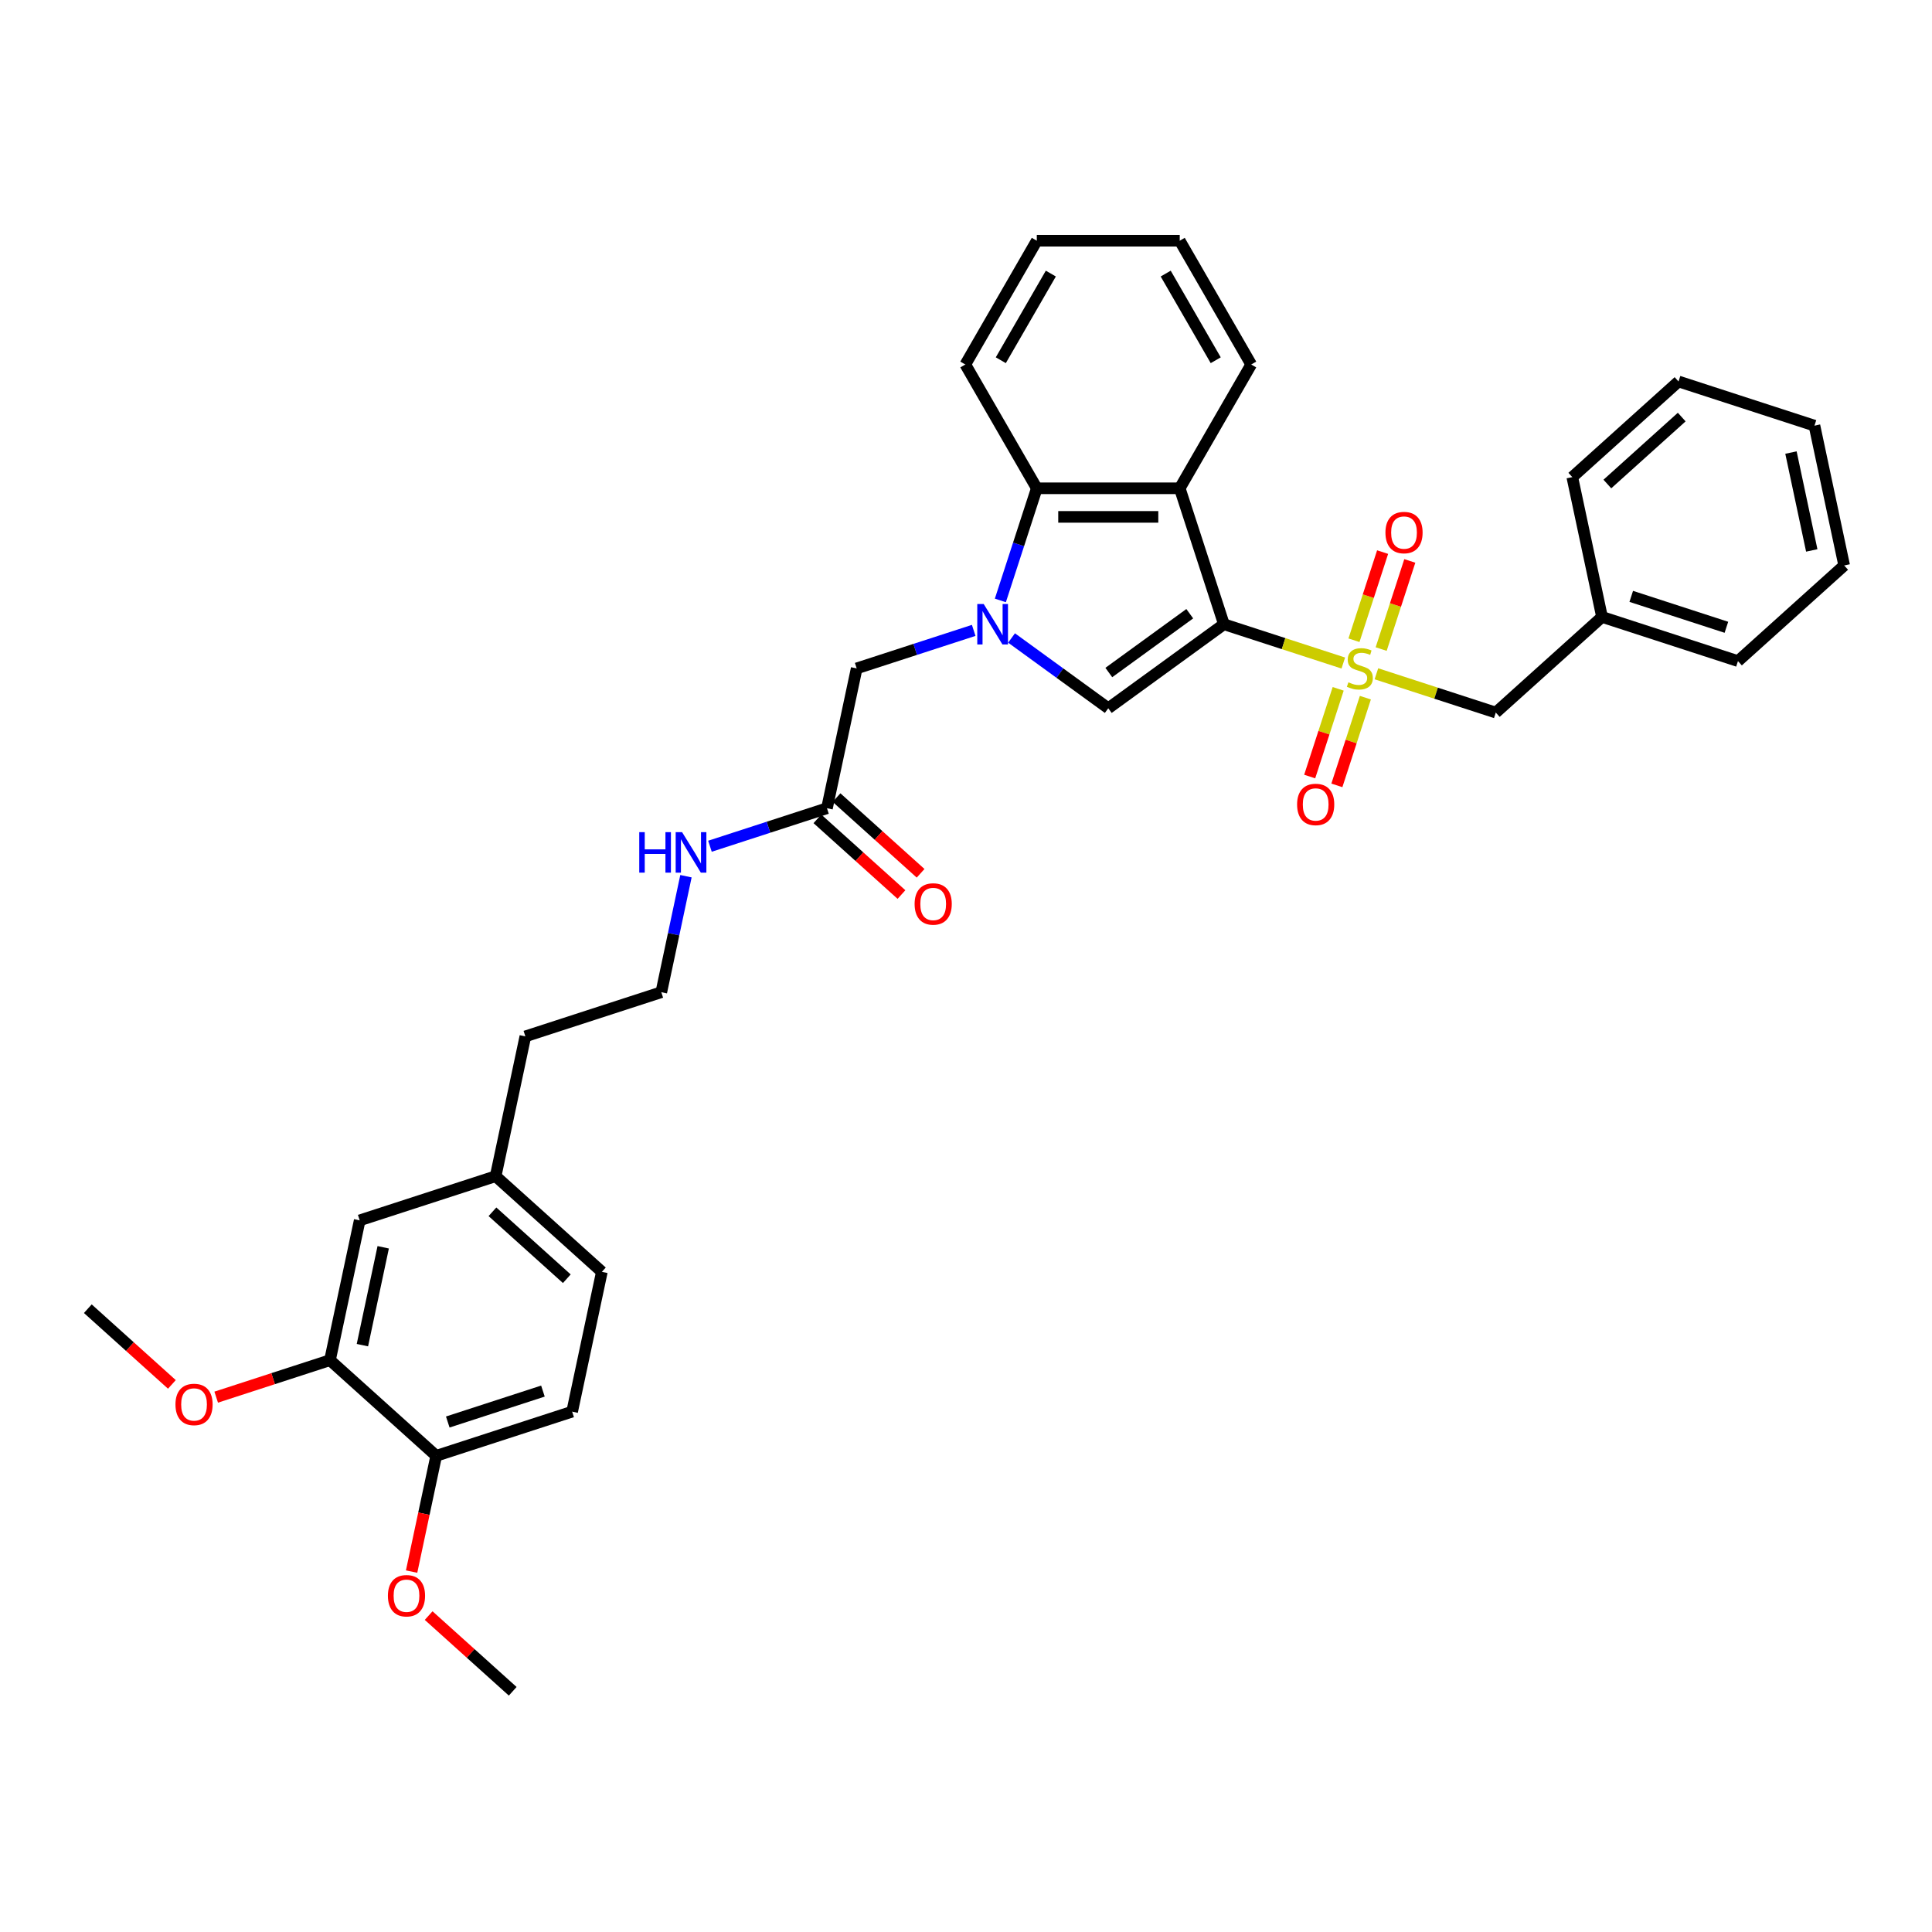 <?xml version='1.0' encoding='iso-8859-1'?>
<svg version='1.1' baseProfile='full'
              xmlns='http://www.w3.org/2000/svg'
                      xmlns:rdkit='http://www.rdkit.org/xml'
                      xmlns:xlink='http://www.w3.org/1999/xlink'
                  xml:space='preserve'
width='1000px' height='1000px' viewBox='0 0 1000 1000'>
<!-- END OF HEADER -->
<rect style='opacity:1.0;fill:#FFFFFF;stroke:none' width='1000' height='1000' x='0' y='0'> </rect>
<path class='bond-0' d='M 633.492,323.104 L 664.39,333.144' style='fill:none;fill-rule:evenodd;stroke:#000000;stroke-width:6px;stroke-linecap:butt;stroke-linejoin:miter;stroke-opacity:1' />
<path class='bond-0' d='M 664.39,333.144 L 695.288,343.183' style='fill:none;fill-rule:evenodd;stroke:#CCCC00;stroke-width:6px;stroke-linecap:butt;stroke-linejoin:miter;stroke-opacity:1' />
<path class='bond-2' d='M 633.492,323.104 L 573.637,366.591' style='fill:none;fill-rule:evenodd;stroke:#000000;stroke-width:6px;stroke-linecap:butt;stroke-linejoin:miter;stroke-opacity:1' />
<path class='bond-2' d='M 615.817,317.656 L 573.918,348.097' style='fill:none;fill-rule:evenodd;stroke:#000000;stroke-width:6px;stroke-linecap:butt;stroke-linejoin:miter;stroke-opacity:1' />
<path class='bond-3' d='M 633.492,323.104 L 610.63,252.741' style='fill:none;fill-rule:evenodd;stroke:#000000;stroke-width:6px;stroke-linecap:butt;stroke-linejoin:miter;stroke-opacity:1' />
<path class='bond-6' d='M 712.423,348.751 L 743.321,358.79' style='fill:none;fill-rule:evenodd;stroke:#CCCC00;stroke-width:6px;stroke-linecap:butt;stroke-linejoin:miter;stroke-opacity:1' />
<path class='bond-6' d='M 743.321,358.79 L 774.219,368.829' style='fill:none;fill-rule:evenodd;stroke:#000000;stroke-width:6px;stroke-linecap:butt;stroke-linejoin:miter;stroke-opacity:1' />
<path class='bond-7' d='M 714.887,335.957 L 722.299,313.146' style='fill:none;fill-rule:evenodd;stroke:#CCCC00;stroke-width:6px;stroke-linecap:butt;stroke-linejoin:miter;stroke-opacity:1' />
<path class='bond-7' d='M 722.299,313.146 L 729.711,290.336' style='fill:none;fill-rule:evenodd;stroke:#FF0000;stroke-width:6px;stroke-linecap:butt;stroke-linejoin:miter;stroke-opacity:1' />
<path class='bond-7' d='M 700.815,331.384 L 708.226,308.574' style='fill:none;fill-rule:evenodd;stroke:#CCCC00;stroke-width:6px;stroke-linecap:butt;stroke-linejoin:miter;stroke-opacity:1' />
<path class='bond-7' d='M 708.226,308.574 L 715.638,285.763' style='fill:none;fill-rule:evenodd;stroke:#FF0000;stroke-width:6px;stroke-linecap:butt;stroke-linejoin:miter;stroke-opacity:1' />
<path class='bond-8' d='M 692.641,356.539 L 685.266,379.238' style='fill:none;fill-rule:evenodd;stroke:#CCCC00;stroke-width:6px;stroke-linecap:butt;stroke-linejoin:miter;stroke-opacity:1' />
<path class='bond-8' d='M 685.266,379.238 L 677.89,401.938' style='fill:none;fill-rule:evenodd;stroke:#FF0000;stroke-width:6px;stroke-linecap:butt;stroke-linejoin:miter;stroke-opacity:1' />
<path class='bond-8' d='M 706.714,361.112 L 699.339,383.811' style='fill:none;fill-rule:evenodd;stroke:#CCCC00;stroke-width:6px;stroke-linecap:butt;stroke-linejoin:miter;stroke-opacity:1' />
<path class='bond-8' d='M 699.339,383.811 L 691.963,406.51' style='fill:none;fill-rule:evenodd;stroke:#FF0000;stroke-width:6px;stroke-linecap:butt;stroke-linejoin:miter;stroke-opacity:1' />
<path class='bond-1' d='M 523.578,330.221 L 548.608,348.406' style='fill:none;fill-rule:evenodd;stroke:#0000FF;stroke-width:6px;stroke-linecap:butt;stroke-linejoin:miter;stroke-opacity:1' />
<path class='bond-1' d='M 548.608,348.406 L 573.637,366.591' style='fill:none;fill-rule:evenodd;stroke:#000000;stroke-width:6px;stroke-linecap:butt;stroke-linejoin:miter;stroke-opacity:1' />
<path class='bond-5' d='M 503.987,326.287 L 473.703,336.127' style='fill:none;fill-rule:evenodd;stroke:#0000FF;stroke-width:6px;stroke-linecap:butt;stroke-linejoin:miter;stroke-opacity:1' />
<path class='bond-5' d='M 473.703,336.127 L 443.419,345.967' style='fill:none;fill-rule:evenodd;stroke:#000000;stroke-width:6px;stroke-linecap:butt;stroke-linejoin:miter;stroke-opacity:1' />
<path class='bond-34' d='M 517.788,310.778 L 527.216,281.76' style='fill:none;fill-rule:evenodd;stroke:#0000FF;stroke-width:6px;stroke-linecap:butt;stroke-linejoin:miter;stroke-opacity:1' />
<path class='bond-34' d='M 527.216,281.76 L 536.645,252.741' style='fill:none;fill-rule:evenodd;stroke:#000000;stroke-width:6px;stroke-linecap:butt;stroke-linejoin:miter;stroke-opacity:1' />
<path class='bond-4' d='M 610.63,252.741 L 536.645,252.741' style='fill:none;fill-rule:evenodd;stroke:#000000;stroke-width:6px;stroke-linecap:butt;stroke-linejoin:miter;stroke-opacity:1' />
<path class='bond-4' d='M 599.532,267.538 L 547.743,267.538' style='fill:none;fill-rule:evenodd;stroke:#000000;stroke-width:6px;stroke-linecap:butt;stroke-linejoin:miter;stroke-opacity:1' />
<path class='bond-18' d='M 610.63,252.741 L 647.622,188.668' style='fill:none;fill-rule:evenodd;stroke:#000000;stroke-width:6px;stroke-linecap:butt;stroke-linejoin:miter;stroke-opacity:1' />
<path class='bond-23' d='M 536.645,252.741 L 499.653,188.668' style='fill:none;fill-rule:evenodd;stroke:#000000;stroke-width:6px;stroke-linecap:butt;stroke-linejoin:miter;stroke-opacity:1' />
<path class='bond-9' d='M 443.419,345.967 L 428.037,418.335' style='fill:none;fill-rule:evenodd;stroke:#000000;stroke-width:6px;stroke-linecap:butt;stroke-linejoin:miter;stroke-opacity:1' />
<path class='bond-17' d='M 774.219,368.829 L 829.201,319.324' style='fill:none;fill-rule:evenodd;stroke:#000000;stroke-width:6px;stroke-linecap:butt;stroke-linejoin:miter;stroke-opacity:1' />
<path class='bond-13' d='M 423.086,423.833 L 444.843,443.423' style='fill:none;fill-rule:evenodd;stroke:#000000;stroke-width:6px;stroke-linecap:butt;stroke-linejoin:miter;stroke-opacity:1' />
<path class='bond-13' d='M 444.843,443.423 L 466.6,463.013' style='fill:none;fill-rule:evenodd;stroke:#FF0000;stroke-width:6px;stroke-linecap:butt;stroke-linejoin:miter;stroke-opacity:1' />
<path class='bond-13' d='M 432.987,412.837 L 454.744,432.426' style='fill:none;fill-rule:evenodd;stroke:#000000;stroke-width:6px;stroke-linecap:butt;stroke-linejoin:miter;stroke-opacity:1' />
<path class='bond-13' d='M 454.744,432.426 L 476.501,452.016' style='fill:none;fill-rule:evenodd;stroke:#FF0000;stroke-width:6px;stroke-linecap:butt;stroke-linejoin:miter;stroke-opacity:1' />
<path class='bond-14' d='M 428.037,418.335 L 397.753,428.175' style='fill:none;fill-rule:evenodd;stroke:#000000;stroke-width:6px;stroke-linecap:butt;stroke-linejoin:miter;stroke-opacity:1' />
<path class='bond-14' d='M 397.753,428.175 L 367.469,438.014' style='fill:none;fill-rule:evenodd;stroke:#0000FF;stroke-width:6px;stroke-linecap:butt;stroke-linejoin:miter;stroke-opacity:1' />
<path class='bond-10' d='M 170.799,704.026 L 186.182,631.658' style='fill:none;fill-rule:evenodd;stroke:#000000;stroke-width:6px;stroke-linecap:butt;stroke-linejoin:miter;stroke-opacity:1' />
<path class='bond-10' d='M 187.58,696.247 L 198.348,645.59' style='fill:none;fill-rule:evenodd;stroke:#000000;stroke-width:6px;stroke-linecap:butt;stroke-linejoin:miter;stroke-opacity:1' />
<path class='bond-20' d='M 170.799,704.026 L 141.351,713.594' style='fill:none;fill-rule:evenodd;stroke:#000000;stroke-width:6px;stroke-linecap:butt;stroke-linejoin:miter;stroke-opacity:1' />
<path class='bond-20' d='M 141.351,713.594 L 111.903,723.162' style='fill:none;fill-rule:evenodd;stroke:#FF0000;stroke-width:6px;stroke-linecap:butt;stroke-linejoin:miter;stroke-opacity:1' />
<path class='bond-37' d='M 170.799,704.026 L 225.781,753.531' style='fill:none;fill-rule:evenodd;stroke:#000000;stroke-width:6px;stroke-linecap:butt;stroke-linejoin:miter;stroke-opacity:1' />
<path class='bond-11' d='M 225.781,753.531 L 296.144,730.669' style='fill:none;fill-rule:evenodd;stroke:#000000;stroke-width:6px;stroke-linecap:butt;stroke-linejoin:miter;stroke-opacity:1' />
<path class='bond-11' d='M 231.763,736.029 L 281.017,720.025' style='fill:none;fill-rule:evenodd;stroke:#000000;stroke-width:6px;stroke-linecap:butt;stroke-linejoin:miter;stroke-opacity:1' />
<path class='bond-21' d='M 225.781,753.531 L 219.412,783.493' style='fill:none;fill-rule:evenodd;stroke:#000000;stroke-width:6px;stroke-linecap:butt;stroke-linejoin:miter;stroke-opacity:1' />
<path class='bond-21' d='M 219.412,783.493 L 213.043,813.455' style='fill:none;fill-rule:evenodd;stroke:#FF0000;stroke-width:6px;stroke-linecap:butt;stroke-linejoin:miter;stroke-opacity:1' />
<path class='bond-12' d='M 186.182,631.658 L 256.545,608.795' style='fill:none;fill-rule:evenodd;stroke:#000000;stroke-width:6px;stroke-linecap:butt;stroke-linejoin:miter;stroke-opacity:1' />
<path class='bond-22' d='M 355.053,453.523 L 348.672,483.544' style='fill:none;fill-rule:evenodd;stroke:#0000FF;stroke-width:6px;stroke-linecap:butt;stroke-linejoin:miter;stroke-opacity:1' />
<path class='bond-22' d='M 348.672,483.544 L 342.291,513.565' style='fill:none;fill-rule:evenodd;stroke:#000000;stroke-width:6px;stroke-linecap:butt;stroke-linejoin:miter;stroke-opacity:1' />
<path class='bond-15' d='M 296.144,730.669 L 311.526,658.301' style='fill:none;fill-rule:evenodd;stroke:#000000;stroke-width:6px;stroke-linecap:butt;stroke-linejoin:miter;stroke-opacity:1' />
<path class='bond-16' d='M 256.545,608.795 L 271.927,536.428' style='fill:none;fill-rule:evenodd;stroke:#000000;stroke-width:6px;stroke-linecap:butt;stroke-linejoin:miter;stroke-opacity:1' />
<path class='bond-19' d='M 256.545,608.795 L 311.526,658.301' style='fill:none;fill-rule:evenodd;stroke:#000000;stroke-width:6px;stroke-linecap:butt;stroke-linejoin:miter;stroke-opacity:1' />
<path class='bond-19' d='M 254.891,627.217 L 293.378,661.871' style='fill:none;fill-rule:evenodd;stroke:#000000;stroke-width:6px;stroke-linecap:butt;stroke-linejoin:miter;stroke-opacity:1' />
<path class='bond-25' d='M 829.201,319.324 L 899.564,342.186' style='fill:none;fill-rule:evenodd;stroke:#000000;stroke-width:6px;stroke-linecap:butt;stroke-linejoin:miter;stroke-opacity:1' />
<path class='bond-25' d='M 844.328,308.681 L 893.582,324.684' style='fill:none;fill-rule:evenodd;stroke:#000000;stroke-width:6px;stroke-linecap:butt;stroke-linejoin:miter;stroke-opacity:1' />
<path class='bond-26' d='M 829.201,319.324 L 813.818,246.956' style='fill:none;fill-rule:evenodd;stroke:#000000;stroke-width:6px;stroke-linecap:butt;stroke-linejoin:miter;stroke-opacity:1' />
<path class='bond-29' d='M 647.622,188.668 L 610.63,124.596' style='fill:none;fill-rule:evenodd;stroke:#000000;stroke-width:6px;stroke-linecap:butt;stroke-linejoin:miter;stroke-opacity:1' />
<path class='bond-29' d='M 629.259,186.456 L 603.364,141.605' style='fill:none;fill-rule:evenodd;stroke:#000000;stroke-width:6px;stroke-linecap:butt;stroke-linejoin:miter;stroke-opacity:1' />
<path class='bond-27' d='M 88.968,716.563 L 67.211,696.973' style='fill:none;fill-rule:evenodd;stroke:#FF0000;stroke-width:6px;stroke-linecap:butt;stroke-linejoin:miter;stroke-opacity:1' />
<path class='bond-27' d='M 67.211,696.973 L 45.455,677.383' style='fill:none;fill-rule:evenodd;stroke:#000000;stroke-width:6px;stroke-linecap:butt;stroke-linejoin:miter;stroke-opacity:1' />
<path class='bond-28' d='M 221.866,836.224 L 243.623,855.814' style='fill:none;fill-rule:evenodd;stroke:#FF0000;stroke-width:6px;stroke-linecap:butt;stroke-linejoin:miter;stroke-opacity:1' />
<path class='bond-28' d='M 243.623,855.814 L 265.38,875.404' style='fill:none;fill-rule:evenodd;stroke:#000000;stroke-width:6px;stroke-linecap:butt;stroke-linejoin:miter;stroke-opacity:1' />
<path class='bond-24' d='M 342.291,513.565 L 271.927,536.428' style='fill:none;fill-rule:evenodd;stroke:#000000;stroke-width:6px;stroke-linecap:butt;stroke-linejoin:miter;stroke-opacity:1' />
<path class='bond-35' d='M 499.653,188.668 L 536.645,124.596' style='fill:none;fill-rule:evenodd;stroke:#000000;stroke-width:6px;stroke-linecap:butt;stroke-linejoin:miter;stroke-opacity:1' />
<path class='bond-35' d='M 518.016,186.456 L 543.911,141.605' style='fill:none;fill-rule:evenodd;stroke:#000000;stroke-width:6px;stroke-linecap:butt;stroke-linejoin:miter;stroke-opacity:1' />
<path class='bond-31' d='M 899.564,342.186 L 954.545,292.681' style='fill:none;fill-rule:evenodd;stroke:#000000;stroke-width:6px;stroke-linecap:butt;stroke-linejoin:miter;stroke-opacity:1' />
<path class='bond-32' d='M 813.818,246.956 L 868.8,197.451' style='fill:none;fill-rule:evenodd;stroke:#000000;stroke-width:6px;stroke-linecap:butt;stroke-linejoin:miter;stroke-opacity:1' />
<path class='bond-32' d='M 831.967,250.526 L 870.454,215.873' style='fill:none;fill-rule:evenodd;stroke:#000000;stroke-width:6px;stroke-linecap:butt;stroke-linejoin:miter;stroke-opacity:1' />
<path class='bond-30' d='M 610.63,124.596 L 536.645,124.596' style='fill:none;fill-rule:evenodd;stroke:#000000;stroke-width:6px;stroke-linecap:butt;stroke-linejoin:miter;stroke-opacity:1' />
<path class='bond-36' d='M 954.545,292.681 L 939.163,220.313' style='fill:none;fill-rule:evenodd;stroke:#000000;stroke-width:6px;stroke-linecap:butt;stroke-linejoin:miter;stroke-opacity:1' />
<path class='bond-36' d='M 937.765,284.902 L 926.997,234.245' style='fill:none;fill-rule:evenodd;stroke:#000000;stroke-width:6px;stroke-linecap:butt;stroke-linejoin:miter;stroke-opacity:1' />
<path class='bond-33' d='M 868.8,197.451 L 939.163,220.313' style='fill:none;fill-rule:evenodd;stroke:#000000;stroke-width:6px;stroke-linecap:butt;stroke-linejoin:miter;stroke-opacity:1' />
<path  class='atom-1' d='M 697.937 353.158
Q 698.174 353.247, 699.15 353.661
Q 700.127 354.075, 701.192 354.342
Q 702.287 354.579, 703.353 354.579
Q 705.335 354.579, 706.49 353.632
Q 707.644 352.655, 707.644 350.968
Q 707.644 349.814, 707.052 349.104
Q 706.49 348.393, 705.602 348.009
Q 704.714 347.624, 703.234 347.18
Q 701.37 346.618, 700.245 346.085
Q 699.15 345.552, 698.351 344.428
Q 697.582 343.303, 697.582 341.409
Q 697.582 338.775, 699.358 337.148
Q 701.163 335.52, 704.714 335.52
Q 707.141 335.52, 709.893 336.674
L 709.212 338.953
Q 706.697 337.917, 704.803 337.917
Q 702.761 337.917, 701.636 338.775
Q 700.512 339.604, 700.541 341.054
Q 700.541 342.179, 701.104 342.859
Q 701.695 343.54, 702.524 343.925
Q 703.382 344.31, 704.803 344.753
Q 706.697 345.345, 707.821 345.937
Q 708.946 346.529, 709.745 347.742
Q 710.574 348.926, 710.574 350.968
Q 710.574 353.868, 708.62 355.437
Q 706.697 356.976, 703.471 356.976
Q 701.607 356.976, 700.186 356.561
Q 698.795 356.177, 697.138 355.496
L 697.937 353.158
' fill='#CCCC00'/>
<path  class='atom-2' d='M 509.151 312.628
L 516.017 323.726
Q 516.698 324.821, 517.793 326.804
Q 518.888 328.786, 518.947 328.905
L 518.947 312.628
L 521.729 312.628
L 521.729 333.58
L 518.858 333.58
L 511.489 321.447
Q 510.631 320.027, 509.713 318.399
Q 508.826 316.771, 508.559 316.268
L 508.559 333.58
L 505.837 333.58
L 505.837 312.628
L 509.151 312.628
' fill='#0000FF'/>
<path  class='atom-8' d='M 717.1 275.662
Q 717.1 270.631, 719.586 267.82
Q 722.072 265.009, 726.718 265.009
Q 731.365 265.009, 733.85 267.82
Q 736.336 270.631, 736.336 275.662
Q 736.336 280.753, 733.821 283.653
Q 731.305 286.523, 726.718 286.523
Q 722.102 286.523, 719.586 283.653
Q 717.1 280.782, 717.1 275.662
M 726.718 284.156
Q 729.914 284.156, 731.631 282.025
Q 733.377 279.865, 733.377 275.662
Q 733.377 271.549, 731.631 269.477
Q 729.914 267.376, 726.718 267.376
Q 723.522 267.376, 721.776 269.448
Q 720.06 271.519, 720.06 275.662
Q 720.06 279.894, 721.776 282.025
Q 723.522 284.156, 726.718 284.156
' fill='#FF0000'/>
<path  class='atom-9' d='M 671.375 416.39
Q 671.375 411.359, 673.861 408.547
Q 676.347 405.736, 680.993 405.736
Q 685.64 405.736, 688.125 408.547
Q 690.611 411.359, 690.611 416.39
Q 690.611 421.48, 688.096 424.38
Q 685.58 427.25, 680.993 427.25
Q 676.377 427.25, 673.861 424.38
Q 671.375 421.509, 671.375 416.39
M 680.993 424.883
Q 684.189 424.883, 685.906 422.752
Q 687.652 420.592, 687.652 416.39
Q 687.652 412.276, 685.906 410.204
Q 684.189 408.103, 680.993 408.103
Q 677.797 408.103, 676.051 410.175
Q 674.335 412.246, 674.335 416.39
Q 674.335 420.621, 676.051 422.752
Q 677.797 424.883, 680.993 424.883
' fill='#FF0000'/>
<path  class='atom-14' d='M 473.4 467.899
Q 473.4 462.868, 475.886 460.057
Q 478.372 457.245, 483.018 457.245
Q 487.664 457.245, 490.15 460.057
Q 492.636 462.868, 492.636 467.899
Q 492.636 472.989, 490.121 475.89
Q 487.605 478.76, 483.018 478.76
Q 478.401 478.76, 475.886 475.89
Q 473.4 473.019, 473.4 467.899
M 483.018 476.393
Q 486.214 476.393, 487.931 474.262
Q 489.677 472.102, 489.677 467.899
Q 489.677 463.786, 487.931 461.714
Q 486.214 459.613, 483.018 459.613
Q 479.822 459.613, 478.076 461.684
Q 476.359 463.756, 476.359 467.899
Q 476.359 472.131, 478.076 474.262
Q 479.822 476.393, 483.018 476.393
' fill='#FF0000'/>
<path  class='atom-15' d='M 330.876 430.721
L 333.717 430.721
L 333.717 439.629
L 344.43 439.629
L 344.43 430.721
L 347.271 430.721
L 347.271 451.673
L 344.43 451.673
L 344.43 441.996
L 333.717 441.996
L 333.717 451.673
L 330.876 451.673
L 330.876 430.721
' fill='#0000FF'/>
<path  class='atom-15' d='M 353.042 430.721
L 359.908 441.819
Q 360.588 442.914, 361.683 444.896
Q 362.778 446.879, 362.837 446.998
L 362.837 430.721
L 365.619 430.721
L 365.619 451.673
L 362.749 451.673
L 355.38 439.54
Q 354.522 438.119, 353.604 436.492
Q 352.716 434.864, 352.45 434.361
L 352.45 451.673
L 349.727 451.673
L 349.727 430.721
L 353.042 430.721
' fill='#0000FF'/>
<path  class='atom-21' d='M 90.818 726.947
Q 90.818 721.917, 93.304 719.105
Q 95.79 716.294, 100.436 716.294
Q 105.082 716.294, 107.568 719.105
Q 110.054 721.917, 110.054 726.947
Q 110.054 732.038, 107.538 734.938
Q 105.023 737.808, 100.436 737.808
Q 95.819 737.808, 93.304 734.938
Q 90.818 732.067, 90.818 726.947
M 100.436 735.441
Q 103.632 735.441, 105.348 733.31
Q 107.094 731.15, 107.094 726.947
Q 107.094 722.834, 105.348 720.762
Q 103.632 718.661, 100.436 718.661
Q 97.24 718.661, 95.494 720.733
Q 93.777 722.804, 93.777 726.947
Q 93.777 731.179, 95.494 733.31
Q 97.24 735.441, 100.436 735.441
' fill='#FF0000'/>
<path  class='atom-22' d='M 200.78 825.958
Q 200.78 820.927, 203.266 818.116
Q 205.752 815.304, 210.398 815.304
Q 215.045 815.304, 217.531 818.116
Q 220.016 820.927, 220.016 825.958
Q 220.016 831.048, 217.501 833.949
Q 214.985 836.819, 210.398 836.819
Q 205.782 836.819, 203.266 833.949
Q 200.78 831.078, 200.78 825.958
M 210.398 834.452
Q 213.595 834.452, 215.311 832.321
Q 217.057 830.161, 217.057 825.958
Q 217.057 821.845, 215.311 819.773
Q 213.595 817.672, 210.398 817.672
Q 207.202 817.672, 205.456 819.743
Q 203.74 821.815, 203.74 825.958
Q 203.74 830.19, 205.456 832.321
Q 207.202 834.452, 210.398 834.452
' fill='#FF0000'/>
</svg>
